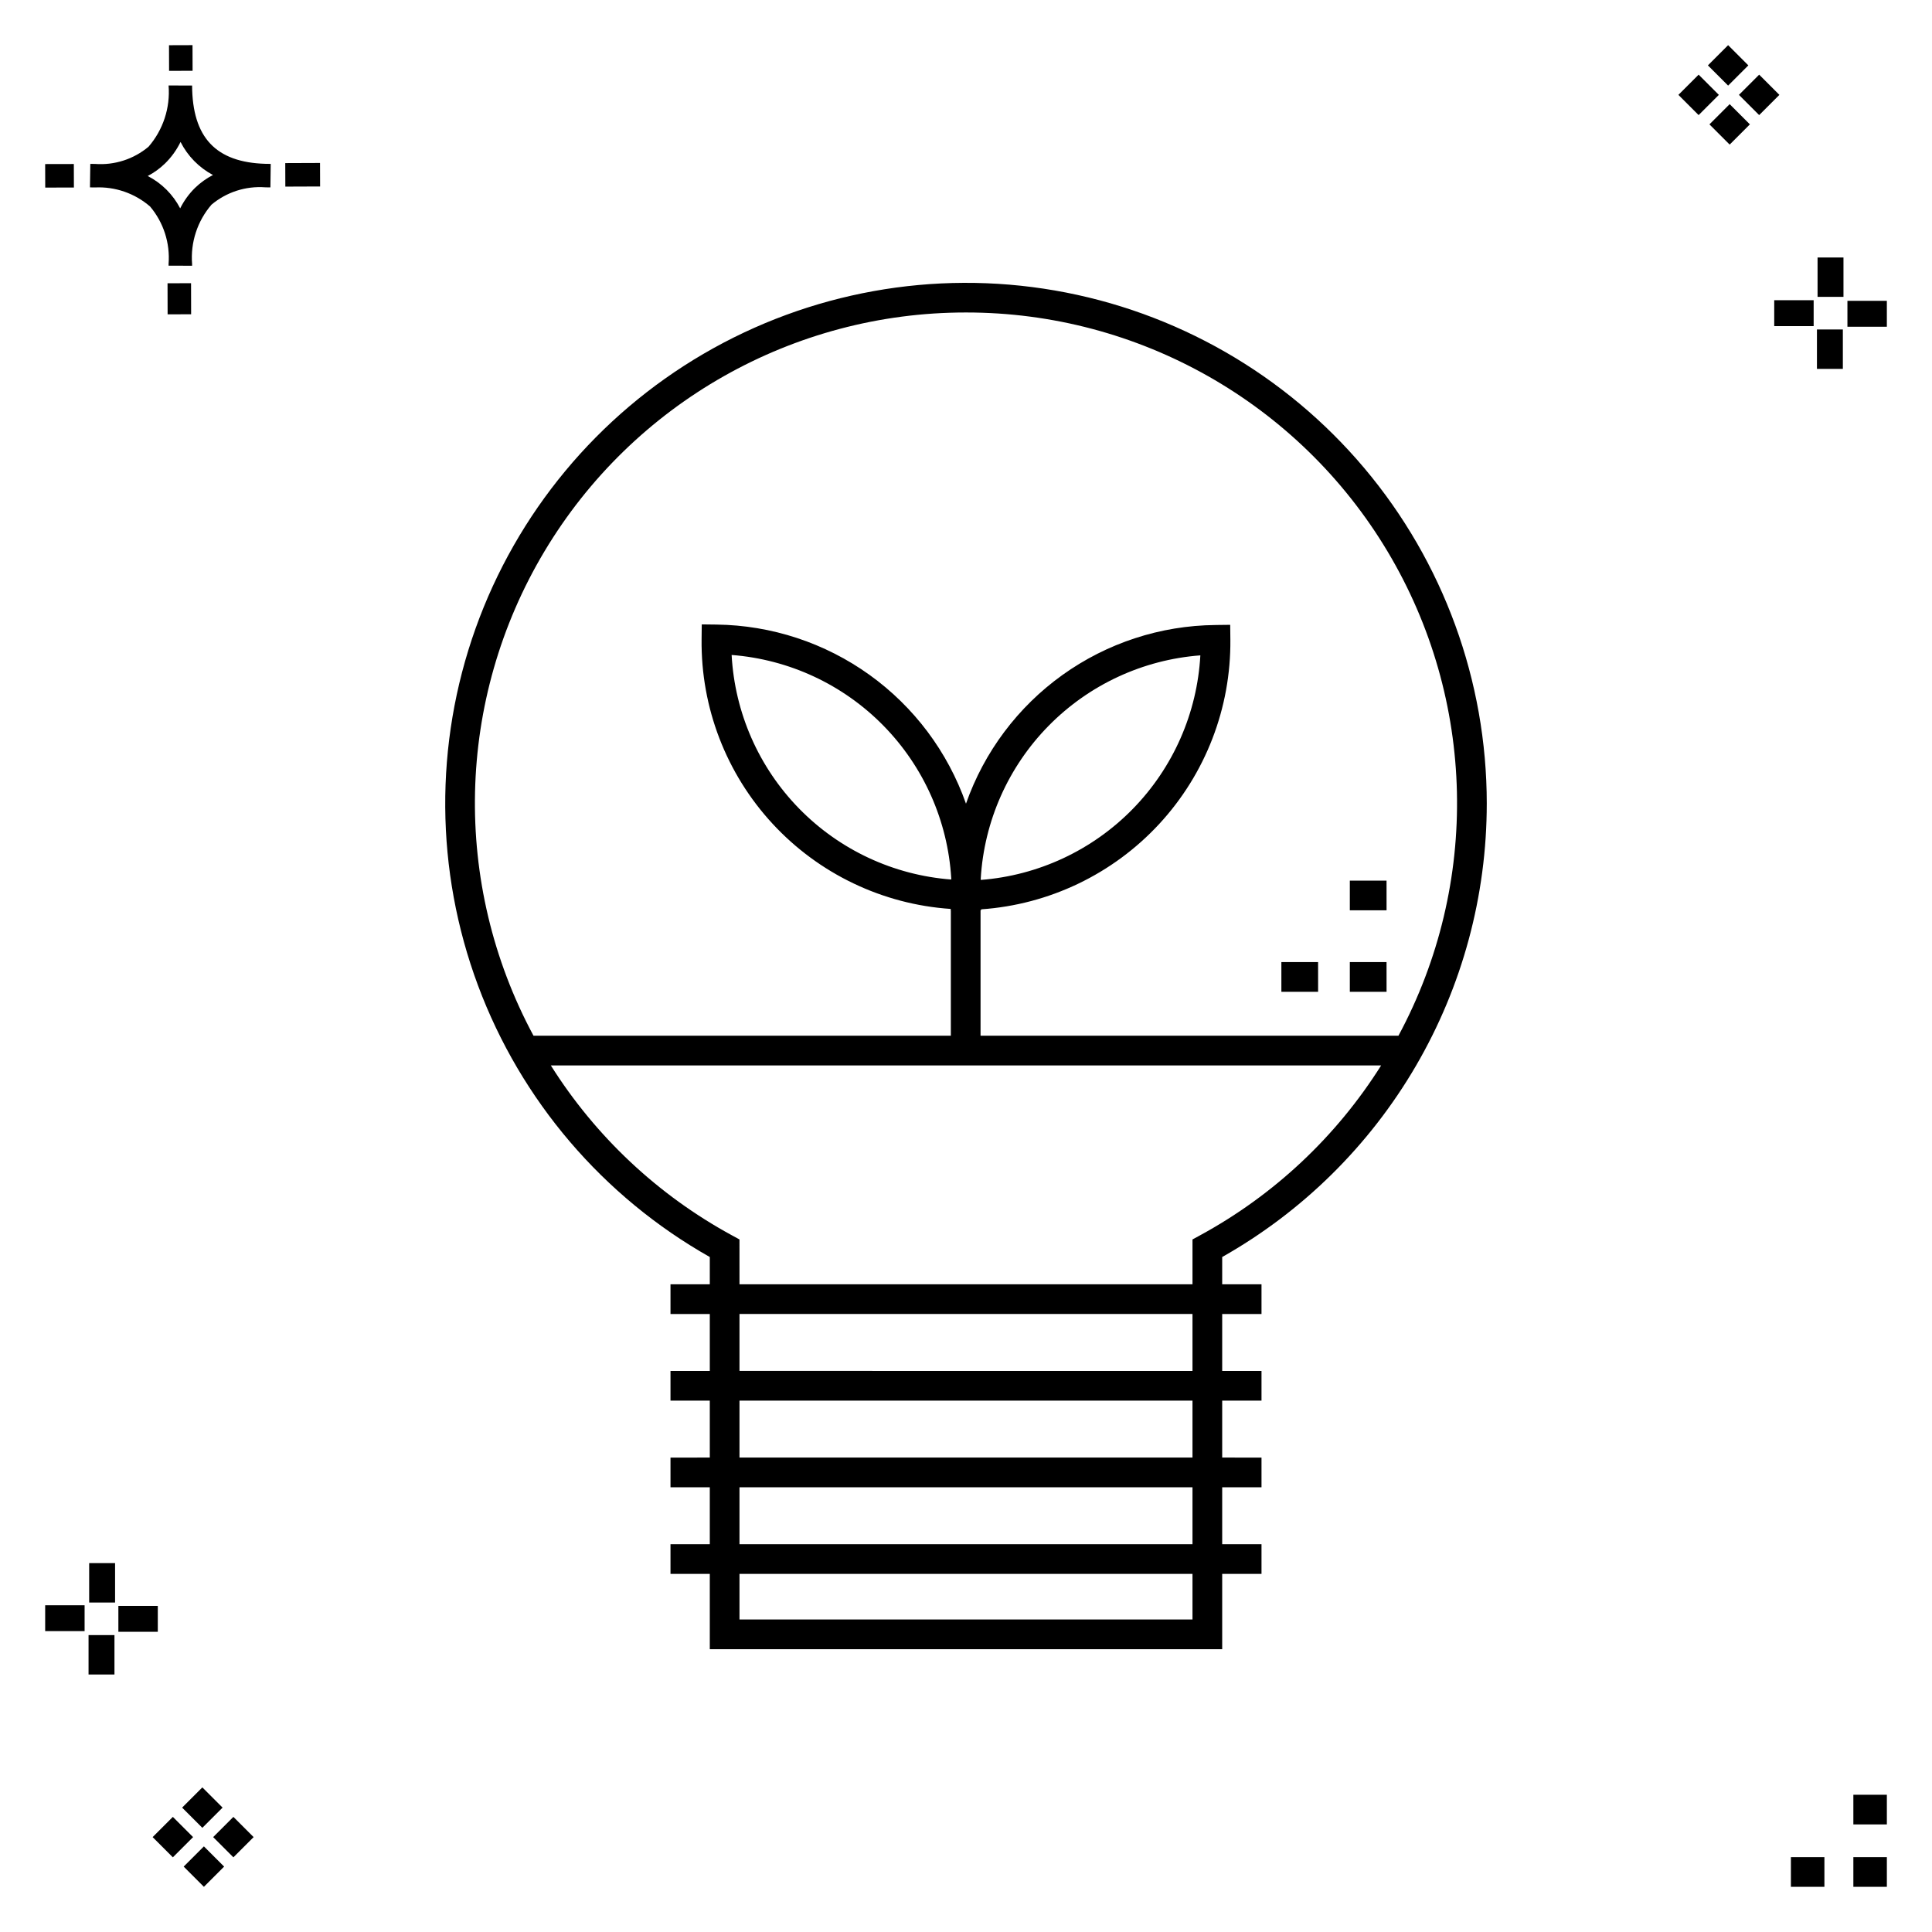 <?xml version="1.0" encoding="UTF-8"?>
<!-- The Best Svg Icon site in the world: iconSvg.co, Visit us! https://iconsvg.co -->
<svg fill="#000000" width="800px" height="800px" version="1.1" viewBox="144 144 512 512" xmlns="http://www.w3.org/2000/svg">
 <g>
  <path d="m194.63 219.05 0.02 8.234-6.231 0.02-0.02-8.234zm19.711-31.637c0.434 0.023 0.926 0.004 1.402 0.02l-0.082 6.231c-0.445 0.008-0.926-0.004-1.383-0.02v-0.004c-5.168-0.379-10.273 1.273-14.238 4.609-3.742 4.348-5.59 10.012-5.133 15.73v0.445l-6.231-0.016v-0.441c0.434-5.527-1.328-11.008-4.906-15.242-4.043-3.5-9.277-5.309-14.617-5.047-0.434 0-0.867-0.008-1.312-0.02l0.09-6.231c0.441 0 0.875 0.008 1.305 0.02 5.121 0.371 10.188-1.262 14.125-4.562 3.875-4.481 5.789-10.328 5.316-16.23l6.231 0.008c0.07 13.746 6.258 20.367 19.434 20.75zm-13.906 2.965c-3.699-1.965-6.699-5.027-8.59-8.762-1.043 2.144-2.449 4.094-4.16 5.754-1.352 1.301-2.875 2.402-4.535 3.273 3.688 1.898 6.691 4.894 8.598 8.574 1.004-2.016 2.336-3.852 3.941-5.43 1.41-1.363 3.008-2.512 4.746-3.41zm-44.469-2.898 0.02 6.231 7.598-0.016-0.02-6.231zm72.844-0.293-9.215 0.035 0.02 6.231 9.215-0.035zm-33.773-24.43-0.02-6.793-6.231 0.02 0.02 6.793zm449 473.4h-8.879v7.871h8.879zm-16.551 0h-8.879v7.871h8.879zm16.551-16.535h-8.879v7.871h8.879zm-451.36 19.047 5.359 5.359 5.359-5.359-5.359-5.359zm7.816-7.816 5.359 5.359 5.359-5.359-5.359-5.359zm-16.043 0 5.359 5.359 5.359-5.359-5.359-5.359zm7.816-7.816 5.359 5.359 5.359-5.359-5.359-5.359zm-6.449-53.465-10.449-0.004v6.867h10.449zm-19.398-0.164-10.449-0.004v6.867h10.449zm7.914 7.914h-6.867v10.434h6.867zm0.164-19.086h-6.867v10.449h6.867zm432.83-396.91-5.359-5.359-5.359 5.359 5.359 5.359zm-7.816 7.816-5.359-5.359-5.359 5.359 5.359 5.359zm16.043 0-5.359-5.359-5.359 5.359 5.359 5.359zm-7.816 7.816-5.359-5.359-5.359 5.359 5.359 5.359zm6.449 53.465h10.449v-6.863h-10.449zm19.398 0.164 10.449 0.004v-6.867h-10.449zm-7.914-7.91h6.867v-10.438h-6.867zm-0.164 19.086h6.867v-10.453h-6.867z"/>
  <path d="m538.01 356.95c-0.004-32.52-11.488-63.992-32.434-88.867-20.945-24.879-50-41.559-82.043-47.105-32.039-5.543-65.012 0.402-93.098 16.793-28.086 16.391-49.48 42.176-60.414 72.801-10.93 30.625-10.699 64.129 0.66 94.598 11.359 30.473 33.109 55.953 61.422 71.953v7.227h-10.414v7.871h10.414v15.09h-10.414v7.871h10.414v15.09l-10.414 0.004v7.871h10.414v15.082h-10.414v7.871h10.414v19.957h135.79v-19.957h10.418v-7.871h-10.418v-15.082h10.418v-7.871l-10.418-0.004v-15.09h10.418v-7.871h-10.418v-15.09h10.418v-7.871h-10.418v-7.227c21.281-12.027 38.988-29.492 51.309-50.605s18.809-45.121 18.805-69.566zm-138.01-130.14c45.781-0.031 88.207 24.012 111.7 63.305 23.496 39.293 24.602 88.047 2.906 128.36h-110.75v-33.305l0.18 0.004 0.004-0.188-0.004-0.004c18.039-1.262 34.914-9.359 47.184-22.637 12.27-13.281 19.008-30.742 18.84-48.824l-0.043-3.938-3.938 0.047 0.004 0.004c-14.547 0.145-28.695 4.766-40.52 13.238-11.824 8.473-20.75 20.383-25.566 34.109-4.824-13.73-13.75-25.648-25.57-34.137-11.82-8.488-25.965-13.141-40.516-13.328l-3.938-0.047-0.043 3.938c-0.211 18.094 6.512 35.582 18.789 48.871 12.277 13.293 29.18 21.379 47.234 22.598l0.004 0.41h0.027v33.188h-110.6c-21.695-40.316-20.59-89.07 2.906-128.36 23.496-39.293 65.922-63.336 111.71-63.305zm3.922 150.38-0.016-0.336c0.895-15.238 7.289-29.633 17.992-40.512 10.703-10.883 24.988-17.516 40.207-18.664-0.84 15.285-7.203 29.746-17.906 40.695-10.703 10.945-25.016 17.633-40.281 18.816zm-7.84-0.109h-0.004c-15.27-1.164-29.594-7.844-40.301-18.797-10.707-10.949-17.062-25.418-17.887-40.711 15.211 1.172 29.488 7.809 40.184 18.688 10.699 10.879 17.098 25.262 18.016 40.492zm63.941 196.1h-120.05v-12.086h120.05zm0-19.957h-120.05v-15.082h120.05zm0-22.953-120.05-0.004v-15.09h120.05zm0-22.961-120.05-0.004v-15.09h120.05zm-120.05-22.961-0.004-11.883-2.055-1.121c-19.566-10.652-36.07-26.145-47.938-44.996h220.04c-11.863 18.852-28.371 34.344-47.938 44.996l-2.055 1.121v11.879zm171.48-77.504-9.734-0.008v-7.871h9.73zm-18.141 0-9.734-0.008v-7.871h9.73zm18.141-21.602h-9.734v-7.871h9.73z"/>
 </g>
</svg>